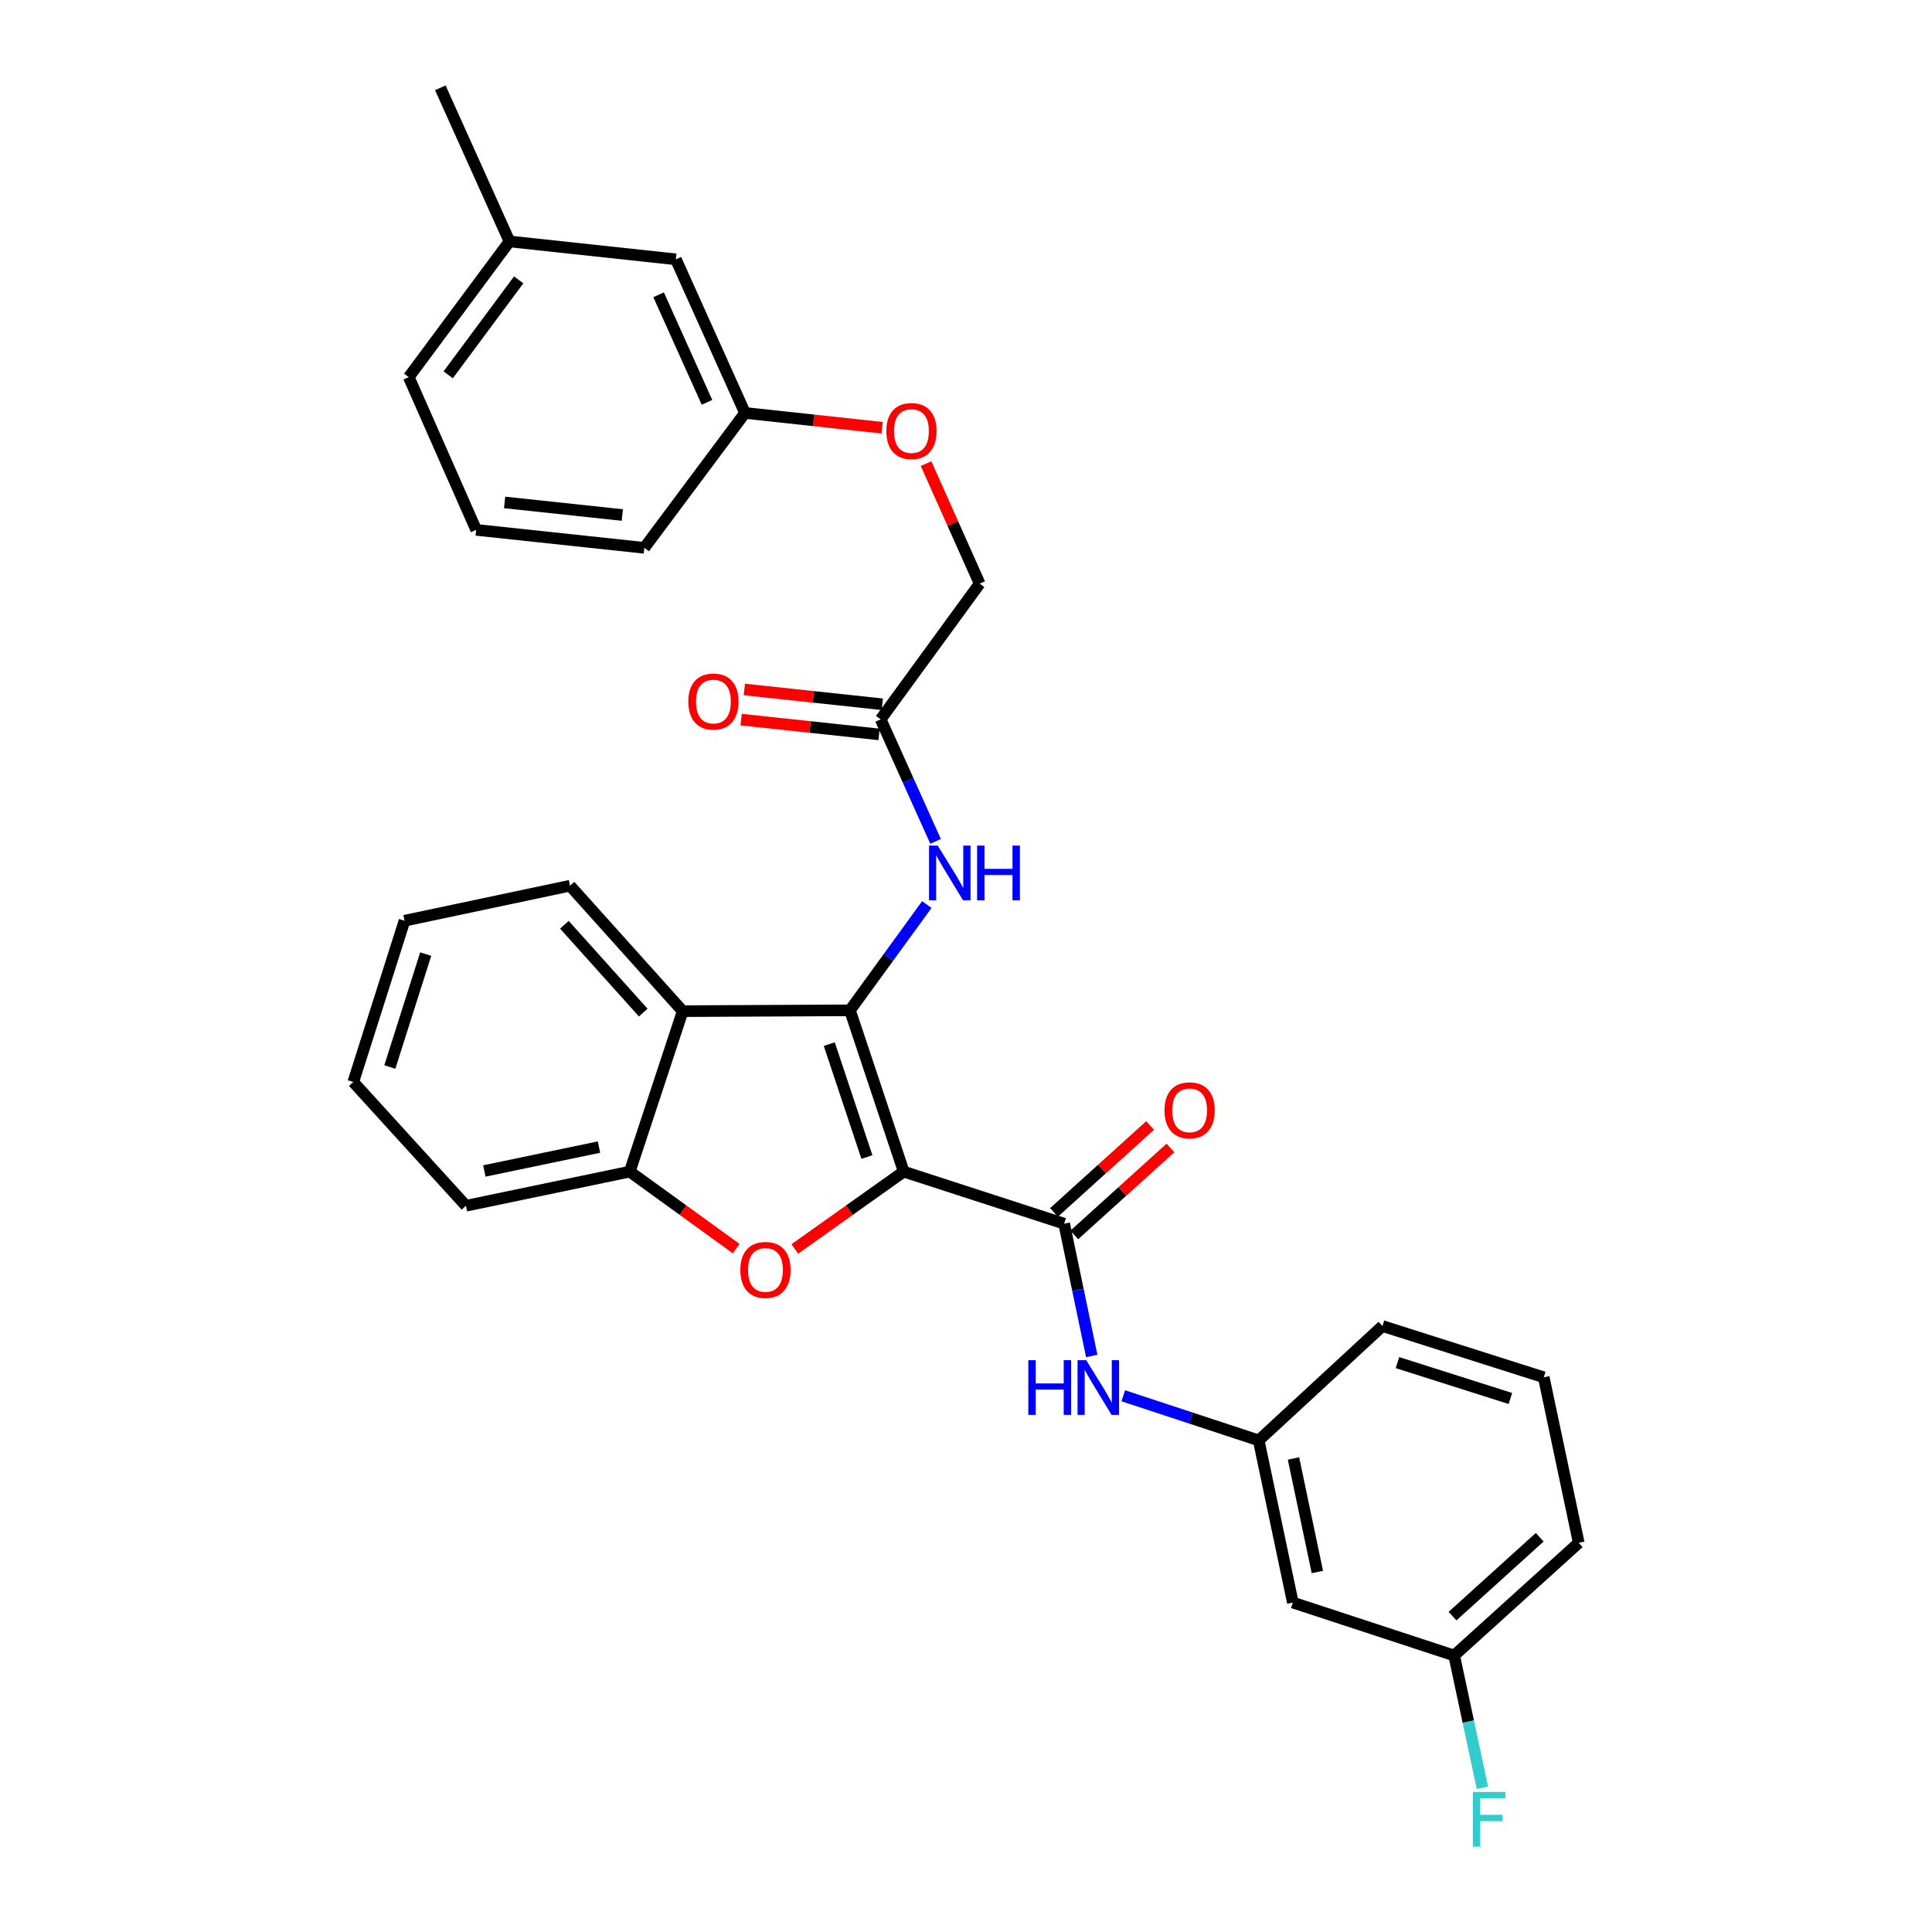 <?xml version='1.0' encoding='iso-8859-1'?>
<svg version='1.1' baseProfile='full'
              xmlns='http://www.w3.org/2000/svg'
                      xmlns:rdkit='http://www.rdkit.org/xml'
                      xmlns:xlink='http://www.w3.org/1999/xlink'
                  xml:space='preserve'
width='1000px' height='1000px' viewBox='0 0 1000 1000'>
<!-- END OF HEADER -->
<rect style='opacity:1.0;fill:#FFFFFF;stroke:none' width='1000' height='1000' x='0' y='0'> </rect>
<path class='bond-0' d='M 467.76,606.431 L 439.938,522.947' style='fill:none;fill-rule:evenodd;stroke:#000000;stroke-width:6px;stroke-linecap:butt;stroke-linejoin:miter;stroke-opacity:1' />
<path class='bond-0' d='M 448.707,598.867 L 429.231,540.428' style='fill:none;fill-rule:evenodd;stroke:#000000;stroke-width:6px;stroke-linecap:butt;stroke-linejoin:miter;stroke-opacity:1' />
<path class='bond-1' d='M 467.76,606.431 L 439.575,626.442' style='fill:none;fill-rule:evenodd;stroke:#000000;stroke-width:6px;stroke-linecap:butt;stroke-linejoin:miter;stroke-opacity:1' />
<path class='bond-1' d='M 439.575,626.442 L 411.39,646.452' style='fill:none;fill-rule:evenodd;stroke:#FF0000;stroke-width:6px;stroke-linecap:butt;stroke-linejoin:miter;stroke-opacity:1' />
<path class='bond-2' d='M 467.76,606.431 L 550.8,633.373' style='fill:none;fill-rule:evenodd;stroke:#000000;stroke-width:6px;stroke-linecap:butt;stroke-linejoin:miter;stroke-opacity:1' />
<path class='bond-3' d='M 439.938,522.947 L 353.36,523.374' style='fill:none;fill-rule:evenodd;stroke:#000000;stroke-width:6px;stroke-linecap:butt;stroke-linejoin:miter;stroke-opacity:1' />
<path class='bond-5' d='M 439.938,522.947 L 459.83,495.57' style='fill:none;fill-rule:evenodd;stroke:#000000;stroke-width:6px;stroke-linecap:butt;stroke-linejoin:miter;stroke-opacity:1' />
<path class='bond-5' d='M 459.83,495.57 L 479.723,468.193' style='fill:none;fill-rule:evenodd;stroke:#0000FF;stroke-width:6px;stroke-linecap:butt;stroke-linejoin:miter;stroke-opacity:1' />
<path class='bond-4' d='M 381.029,646.267 L 353.497,626.349' style='fill:none;fill-rule:evenodd;stroke:#FF0000;stroke-width:6px;stroke-linecap:butt;stroke-linejoin:miter;stroke-opacity:1' />
<path class='bond-4' d='M 353.497,626.349 L 325.965,606.431' style='fill:none;fill-rule:evenodd;stroke:#000000;stroke-width:6px;stroke-linecap:butt;stroke-linejoin:miter;stroke-opacity:1' />
<path class='bond-6' d='M 550.8,633.373 L 557.938,667.615' style='fill:none;fill-rule:evenodd;stroke:#000000;stroke-width:6px;stroke-linecap:butt;stroke-linejoin:miter;stroke-opacity:1' />
<path class='bond-6' d='M 557.938,667.615 L 565.076,701.856' style='fill:none;fill-rule:evenodd;stroke:#0000FF;stroke-width:6px;stroke-linecap:butt;stroke-linejoin:miter;stroke-opacity:1' />
<path class='bond-8' d='M 556.061,639.189 L 580.937,616.686' style='fill:none;fill-rule:evenodd;stroke:#000000;stroke-width:6px;stroke-linecap:butt;stroke-linejoin:miter;stroke-opacity:1' />
<path class='bond-8' d='M 580.937,616.686 L 605.813,594.183' style='fill:none;fill-rule:evenodd;stroke:#FF0000;stroke-width:6px;stroke-linecap:butt;stroke-linejoin:miter;stroke-opacity:1' />
<path class='bond-8' d='M 545.539,627.558 L 570.415,605.055' style='fill:none;fill-rule:evenodd;stroke:#000000;stroke-width:6px;stroke-linecap:butt;stroke-linejoin:miter;stroke-opacity:1' />
<path class='bond-8' d='M 570.415,605.055 L 595.292,582.551' style='fill:none;fill-rule:evenodd;stroke:#FF0000;stroke-width:6px;stroke-linecap:butt;stroke-linejoin:miter;stroke-opacity:1' />
<path class='bond-18' d='M 353.36,523.374 L 295.049,458.441' style='fill:none;fill-rule:evenodd;stroke:#000000;stroke-width:6px;stroke-linecap:butt;stroke-linejoin:miter;stroke-opacity:1' />
<path class='bond-18' d='M 332.944,524.113 L 292.126,478.66' style='fill:none;fill-rule:evenodd;stroke:#000000;stroke-width:6px;stroke-linecap:butt;stroke-linejoin:miter;stroke-opacity:1' />
<path class='bond-30' d='M 353.36,523.374 L 325.965,606.431' style='fill:none;fill-rule:evenodd;stroke:#000000;stroke-width:6px;stroke-linecap:butt;stroke-linejoin:miter;stroke-opacity:1' />
<path class='bond-20' d='M 325.965,606.431 L 241.174,624.102' style='fill:none;fill-rule:evenodd;stroke:#000000;stroke-width:6px;stroke-linecap:butt;stroke-linejoin:miter;stroke-opacity:1' />
<path class='bond-20' d='M 310.046,593.727 L 250.692,606.097' style='fill:none;fill-rule:evenodd;stroke:#000000;stroke-width:6px;stroke-linecap:butt;stroke-linejoin:miter;stroke-opacity:1' />
<path class='bond-7' d='M 484.256,435.496 L 470.044,403.911' style='fill:none;fill-rule:evenodd;stroke:#0000FF;stroke-width:6px;stroke-linecap:butt;stroke-linejoin:miter;stroke-opacity:1' />
<path class='bond-7' d='M 470.044,403.911 L 455.831,372.325' style='fill:none;fill-rule:evenodd;stroke:#000000;stroke-width:6px;stroke-linecap:butt;stroke-linejoin:miter;stroke-opacity:1' />
<path class='bond-9' d='M 581.405,722.443 L 616.454,733.997' style='fill:none;fill-rule:evenodd;stroke:#0000FF;stroke-width:6px;stroke-linecap:butt;stroke-linejoin:miter;stroke-opacity:1' />
<path class='bond-9' d='M 616.454,733.997 L 651.502,745.551' style='fill:none;fill-rule:evenodd;stroke:#000000;stroke-width:6px;stroke-linecap:butt;stroke-linejoin:miter;stroke-opacity:1' />
<path class='bond-11' d='M 456.668,364.528 L 420.972,360.697' style='fill:none;fill-rule:evenodd;stroke:#000000;stroke-width:6px;stroke-linecap:butt;stroke-linejoin:miter;stroke-opacity:1' />
<path class='bond-11' d='M 420.972,360.697 L 385.276,356.867' style='fill:none;fill-rule:evenodd;stroke:#FF0000;stroke-width:6px;stroke-linecap:butt;stroke-linejoin:miter;stroke-opacity:1' />
<path class='bond-11' d='M 454.995,380.122 L 419.298,376.292' style='fill:none;fill-rule:evenodd;stroke:#000000;stroke-width:6px;stroke-linecap:butt;stroke-linejoin:miter;stroke-opacity:1' />
<path class='bond-11' d='M 419.298,376.292 L 383.602,372.462' style='fill:none;fill-rule:evenodd;stroke:#FF0000;stroke-width:6px;stroke-linecap:butt;stroke-linejoin:miter;stroke-opacity:1' />
<path class='bond-13' d='M 455.831,372.325 L 507.075,302.094' style='fill:none;fill-rule:evenodd;stroke:#000000;stroke-width:6px;stroke-linecap:butt;stroke-linejoin:miter;stroke-opacity:1' />
<path class='bond-10' d='M 651.502,745.551 L 669.173,829.48' style='fill:none;fill-rule:evenodd;stroke:#000000;stroke-width:6px;stroke-linecap:butt;stroke-linejoin:miter;stroke-opacity:1' />
<path class='bond-10' d='M 669.501,754.909 L 681.87,813.659' style='fill:none;fill-rule:evenodd;stroke:#000000;stroke-width:6px;stroke-linecap:butt;stroke-linejoin:miter;stroke-opacity:1' />
<path class='bond-23' d='M 651.502,745.551 L 715.564,686.36' style='fill:none;fill-rule:evenodd;stroke:#000000;stroke-width:6px;stroke-linecap:butt;stroke-linejoin:miter;stroke-opacity:1' />
<path class='bond-14' d='M 669.173,829.48 L 752.675,856.884' style='fill:none;fill-rule:evenodd;stroke:#000000;stroke-width:6px;stroke-linecap:butt;stroke-linejoin:miter;stroke-opacity:1' />
<path class='bond-12' d='M 479.32,239.961 L 493.198,271.027' style='fill:none;fill-rule:evenodd;stroke:#FF0000;stroke-width:6px;stroke-linecap:butt;stroke-linejoin:miter;stroke-opacity:1' />
<path class='bond-12' d='M 493.198,271.027 L 507.075,302.094' style='fill:none;fill-rule:evenodd;stroke:#000000;stroke-width:6px;stroke-linecap:butt;stroke-linejoin:miter;stroke-opacity:1' />
<path class='bond-15' d='M 456.593,221.399 L 421.101,217.569' style='fill:none;fill-rule:evenodd;stroke:#FF0000;stroke-width:6px;stroke-linecap:butt;stroke-linejoin:miter;stroke-opacity:1' />
<path class='bond-15' d='M 421.101,217.569 L 385.609,213.739' style='fill:none;fill-rule:evenodd;stroke:#000000;stroke-width:6px;stroke-linecap:butt;stroke-linejoin:miter;stroke-opacity:1' />
<path class='bond-17' d='M 752.675,856.884 L 759.981,891.116' style='fill:none;fill-rule:evenodd;stroke:#000000;stroke-width:6px;stroke-linecap:butt;stroke-linejoin:miter;stroke-opacity:1' />
<path class='bond-17' d='M 759.981,891.116 L 767.288,925.348' style='fill:none;fill-rule:evenodd;stroke:#33CCCC;stroke-width:6px;stroke-linecap:butt;stroke-linejoin:miter;stroke-opacity:1' />
<path class='bond-32' d='M 752.675,856.884 L 817.146,798.556' style='fill:none;fill-rule:evenodd;stroke:#000000;stroke-width:6px;stroke-linecap:butt;stroke-linejoin:miter;stroke-opacity:1' />
<path class='bond-32' d='M 751.823,836.504 L 796.953,795.674' style='fill:none;fill-rule:evenodd;stroke:#000000;stroke-width:6px;stroke-linecap:butt;stroke-linejoin:miter;stroke-opacity:1' />
<path class='bond-16' d='M 385.609,213.739 L 349.831,134.228' style='fill:none;fill-rule:evenodd;stroke:#000000;stroke-width:6px;stroke-linecap:butt;stroke-linejoin:miter;stroke-opacity:1' />
<path class='bond-16' d='M 365.939,208.248 L 340.895,152.591' style='fill:none;fill-rule:evenodd;stroke:#000000;stroke-width:6px;stroke-linecap:butt;stroke-linejoin:miter;stroke-opacity:1' />
<path class='bond-25' d='M 385.609,213.739 L 333.502,283.56' style='fill:none;fill-rule:evenodd;stroke:#000000;stroke-width:6px;stroke-linecap:butt;stroke-linejoin:miter;stroke-opacity:1' />
<path class='bond-19' d='M 349.831,134.228 L 263.707,124.965' style='fill:none;fill-rule:evenodd;stroke:#000000;stroke-width:6px;stroke-linecap:butt;stroke-linejoin:miter;stroke-opacity:1' />
<path class='bond-28' d='M 295.049,458.441 L 209.378,476.565' style='fill:none;fill-rule:evenodd;stroke:#000000;stroke-width:6px;stroke-linecap:butt;stroke-linejoin:miter;stroke-opacity:1' />
<path class='bond-27' d='M 263.707,124.965 L 227.912,45.455' style='fill:none;fill-rule:evenodd;stroke:#000000;stroke-width:6px;stroke-linecap:butt;stroke-linejoin:miter;stroke-opacity:1' />
<path class='bond-33' d='M 263.707,124.965 L 211.574,195.196' style='fill:none;fill-rule:evenodd;stroke:#000000;stroke-width:6px;stroke-linecap:butt;stroke-linejoin:miter;stroke-opacity:1' />
<path class='bond-33' d='M 268.481,144.849 L 231.987,194.01' style='fill:none;fill-rule:evenodd;stroke:#000000;stroke-width:6px;stroke-linecap:butt;stroke-linejoin:miter;stroke-opacity:1' />
<path class='bond-29' d='M 241.174,624.102 L 182.854,560.049' style='fill:none;fill-rule:evenodd;stroke:#000000;stroke-width:6px;stroke-linecap:butt;stroke-linejoin:miter;stroke-opacity:1' />
<path class='bond-21' d='M 799.039,712.884 L 715.564,686.36' style='fill:none;fill-rule:evenodd;stroke:#000000;stroke-width:6px;stroke-linecap:butt;stroke-linejoin:miter;stroke-opacity:1' />
<path class='bond-21' d='M 781.768,723.854 L 723.336,705.287' style='fill:none;fill-rule:evenodd;stroke:#000000;stroke-width:6px;stroke-linecap:butt;stroke-linejoin:miter;stroke-opacity:1' />
<path class='bond-24' d='M 799.039,712.884 L 817.146,798.556' style='fill:none;fill-rule:evenodd;stroke:#000000;stroke-width:6px;stroke-linecap:butt;stroke-linejoin:miter;stroke-opacity:1' />
<path class='bond-22' d='M 246.471,274.263 L 333.502,283.56' style='fill:none;fill-rule:evenodd;stroke:#000000;stroke-width:6px;stroke-linecap:butt;stroke-linejoin:miter;stroke-opacity:1' />
<path class='bond-22' d='M 261.192,260.062 L 322.113,266.57' style='fill:none;fill-rule:evenodd;stroke:#000000;stroke-width:6px;stroke-linecap:butt;stroke-linejoin:miter;stroke-opacity:1' />
<path class='bond-26' d='M 246.471,274.263 L 211.574,195.196' style='fill:none;fill-rule:evenodd;stroke:#000000;stroke-width:6px;stroke-linecap:butt;stroke-linejoin:miter;stroke-opacity:1' />
<path class='bond-31' d='M 209.378,476.565 L 182.854,560.049' style='fill:none;fill-rule:evenodd;stroke:#000000;stroke-width:6px;stroke-linecap:butt;stroke-linejoin:miter;stroke-opacity:1' />
<path class='bond-31' d='M 220.347,493.837 L 201.781,552.276' style='fill:none;fill-rule:evenodd;stroke:#000000;stroke-width:6px;stroke-linecap:butt;stroke-linejoin:miter;stroke-opacity:1' />
<path  class='atom-2' d='M 383.196 657.32
Q 383.196 650.52, 386.556 646.72
Q 389.916 642.92, 396.196 642.92
Q 402.476 642.92, 405.836 646.72
Q 409.196 650.52, 409.196 657.32
Q 409.196 664.2, 405.796 668.12
Q 402.396 672, 396.196 672
Q 389.956 672, 386.556 668.12
Q 383.196 664.24, 383.196 657.32
M 396.196 668.8
Q 400.516 668.8, 402.836 665.92
Q 405.196 663, 405.196 657.32
Q 405.196 651.76, 402.836 648.96
Q 400.516 646.12, 396.196 646.12
Q 391.876 646.12, 389.516 648.92
Q 387.196 651.72, 387.196 657.32
Q 387.196 663.04, 389.516 665.92
Q 391.876 668.8, 396.196 668.8
' fill='#FF0000'/>
<path  class='atom-6' d='M 485.349 437.676
L 494.629 452.676
Q 495.549 454.156, 497.029 456.836
Q 498.509 459.516, 498.589 459.676
L 498.589 437.676
L 502.349 437.676
L 502.349 465.996
L 498.469 465.996
L 488.509 449.596
Q 487.349 447.676, 486.109 445.476
Q 484.909 443.276, 484.549 442.596
L 484.549 465.996
L 480.869 465.996
L 480.869 437.676
L 485.349 437.676
' fill='#0000FF'/>
<path  class='atom-6' d='M 505.749 437.676
L 509.589 437.676
L 509.589 449.716
L 524.069 449.716
L 524.069 437.676
L 527.909 437.676
L 527.909 465.996
L 524.069 465.996
L 524.069 452.916
L 509.589 452.916
L 509.589 465.996
L 505.749 465.996
L 505.749 437.676
' fill='#0000FF'/>
<path  class='atom-7' d='M 532.26 704.022
L 536.1 704.022
L 536.1 716.062
L 550.58 716.062
L 550.58 704.022
L 554.42 704.022
L 554.42 732.342
L 550.58 732.342
L 550.58 719.262
L 536.1 719.262
L 536.1 732.342
L 532.26 732.342
L 532.26 704.022
' fill='#0000FF'/>
<path  class='atom-7' d='M 562.22 704.022
L 571.5 719.022
Q 572.42 720.502, 573.9 723.182
Q 575.38 725.862, 575.46 726.022
L 575.46 704.022
L 579.22 704.022
L 579.22 732.342
L 575.34 732.342
L 565.38 715.942
Q 564.22 714.022, 562.98 711.822
Q 561.78 709.622, 561.42 708.942
L 561.42 732.342
L 557.74 732.342
L 557.74 704.022
L 562.22 704.022
' fill='#0000FF'/>
<path  class='atom-9' d='M 602.742 574.707
Q 602.742 567.907, 606.102 564.107
Q 609.462 560.307, 615.742 560.307
Q 622.022 560.307, 625.382 564.107
Q 628.742 567.907, 628.742 574.707
Q 628.742 581.587, 625.342 585.507
Q 621.942 589.387, 615.742 589.387
Q 609.502 589.387, 606.102 585.507
Q 602.742 581.627, 602.742 574.707
M 615.742 586.187
Q 620.062 586.187, 622.382 583.307
Q 624.742 580.387, 624.742 574.707
Q 624.742 569.147, 622.382 566.347
Q 620.062 563.507, 615.742 563.507
Q 611.422 563.507, 609.062 566.307
Q 606.742 569.107, 606.742 574.707
Q 606.742 580.427, 609.062 583.307
Q 611.422 586.187, 615.742 586.187
' fill='#FF0000'/>
<path  class='atom-12' d='M 356.262 363.116
Q 356.262 356.316, 359.622 352.516
Q 362.982 348.716, 369.262 348.716
Q 375.542 348.716, 378.902 352.516
Q 382.262 356.316, 382.262 363.116
Q 382.262 369.996, 378.862 373.916
Q 375.462 377.796, 369.262 377.796
Q 363.022 377.796, 359.622 373.916
Q 356.262 370.036, 356.262 363.116
M 369.262 374.596
Q 373.582 374.596, 375.902 371.716
Q 378.262 368.796, 378.262 363.116
Q 378.262 357.556, 375.902 354.756
Q 373.582 351.916, 369.262 351.916
Q 364.942 351.916, 362.582 354.716
Q 360.262 357.516, 360.262 363.116
Q 360.262 368.836, 362.582 371.716
Q 364.942 374.596, 369.262 374.596
' fill='#FF0000'/>
<path  class='atom-13' d='M 458.759 223.116
Q 458.759 216.316, 462.119 212.516
Q 465.479 208.716, 471.759 208.716
Q 478.039 208.716, 481.399 212.516
Q 484.759 216.316, 484.759 223.116
Q 484.759 229.996, 481.359 233.916
Q 477.959 237.796, 471.759 237.796
Q 465.519 237.796, 462.119 233.916
Q 458.759 230.036, 458.759 223.116
M 471.759 234.596
Q 476.079 234.596, 478.399 231.716
Q 480.759 228.796, 480.759 223.116
Q 480.759 217.556, 478.399 214.756
Q 476.079 211.916, 471.759 211.916
Q 467.439 211.916, 465.079 214.716
Q 462.759 217.516, 462.759 223.116
Q 462.759 228.836, 465.079 231.716
Q 467.439 234.596, 471.759 234.596
' fill='#FF0000'/>
<path  class='atom-18' d='M 762.353 927.515
L 779.193 927.515
L 779.193 930.755
L 766.153 930.755
L 766.153 939.355
L 777.753 939.355
L 777.753 942.635
L 766.153 942.635
L 766.153 955.835
L 762.353 955.835
L 762.353 927.515
' fill='#33CCCC'/>
</svg>
